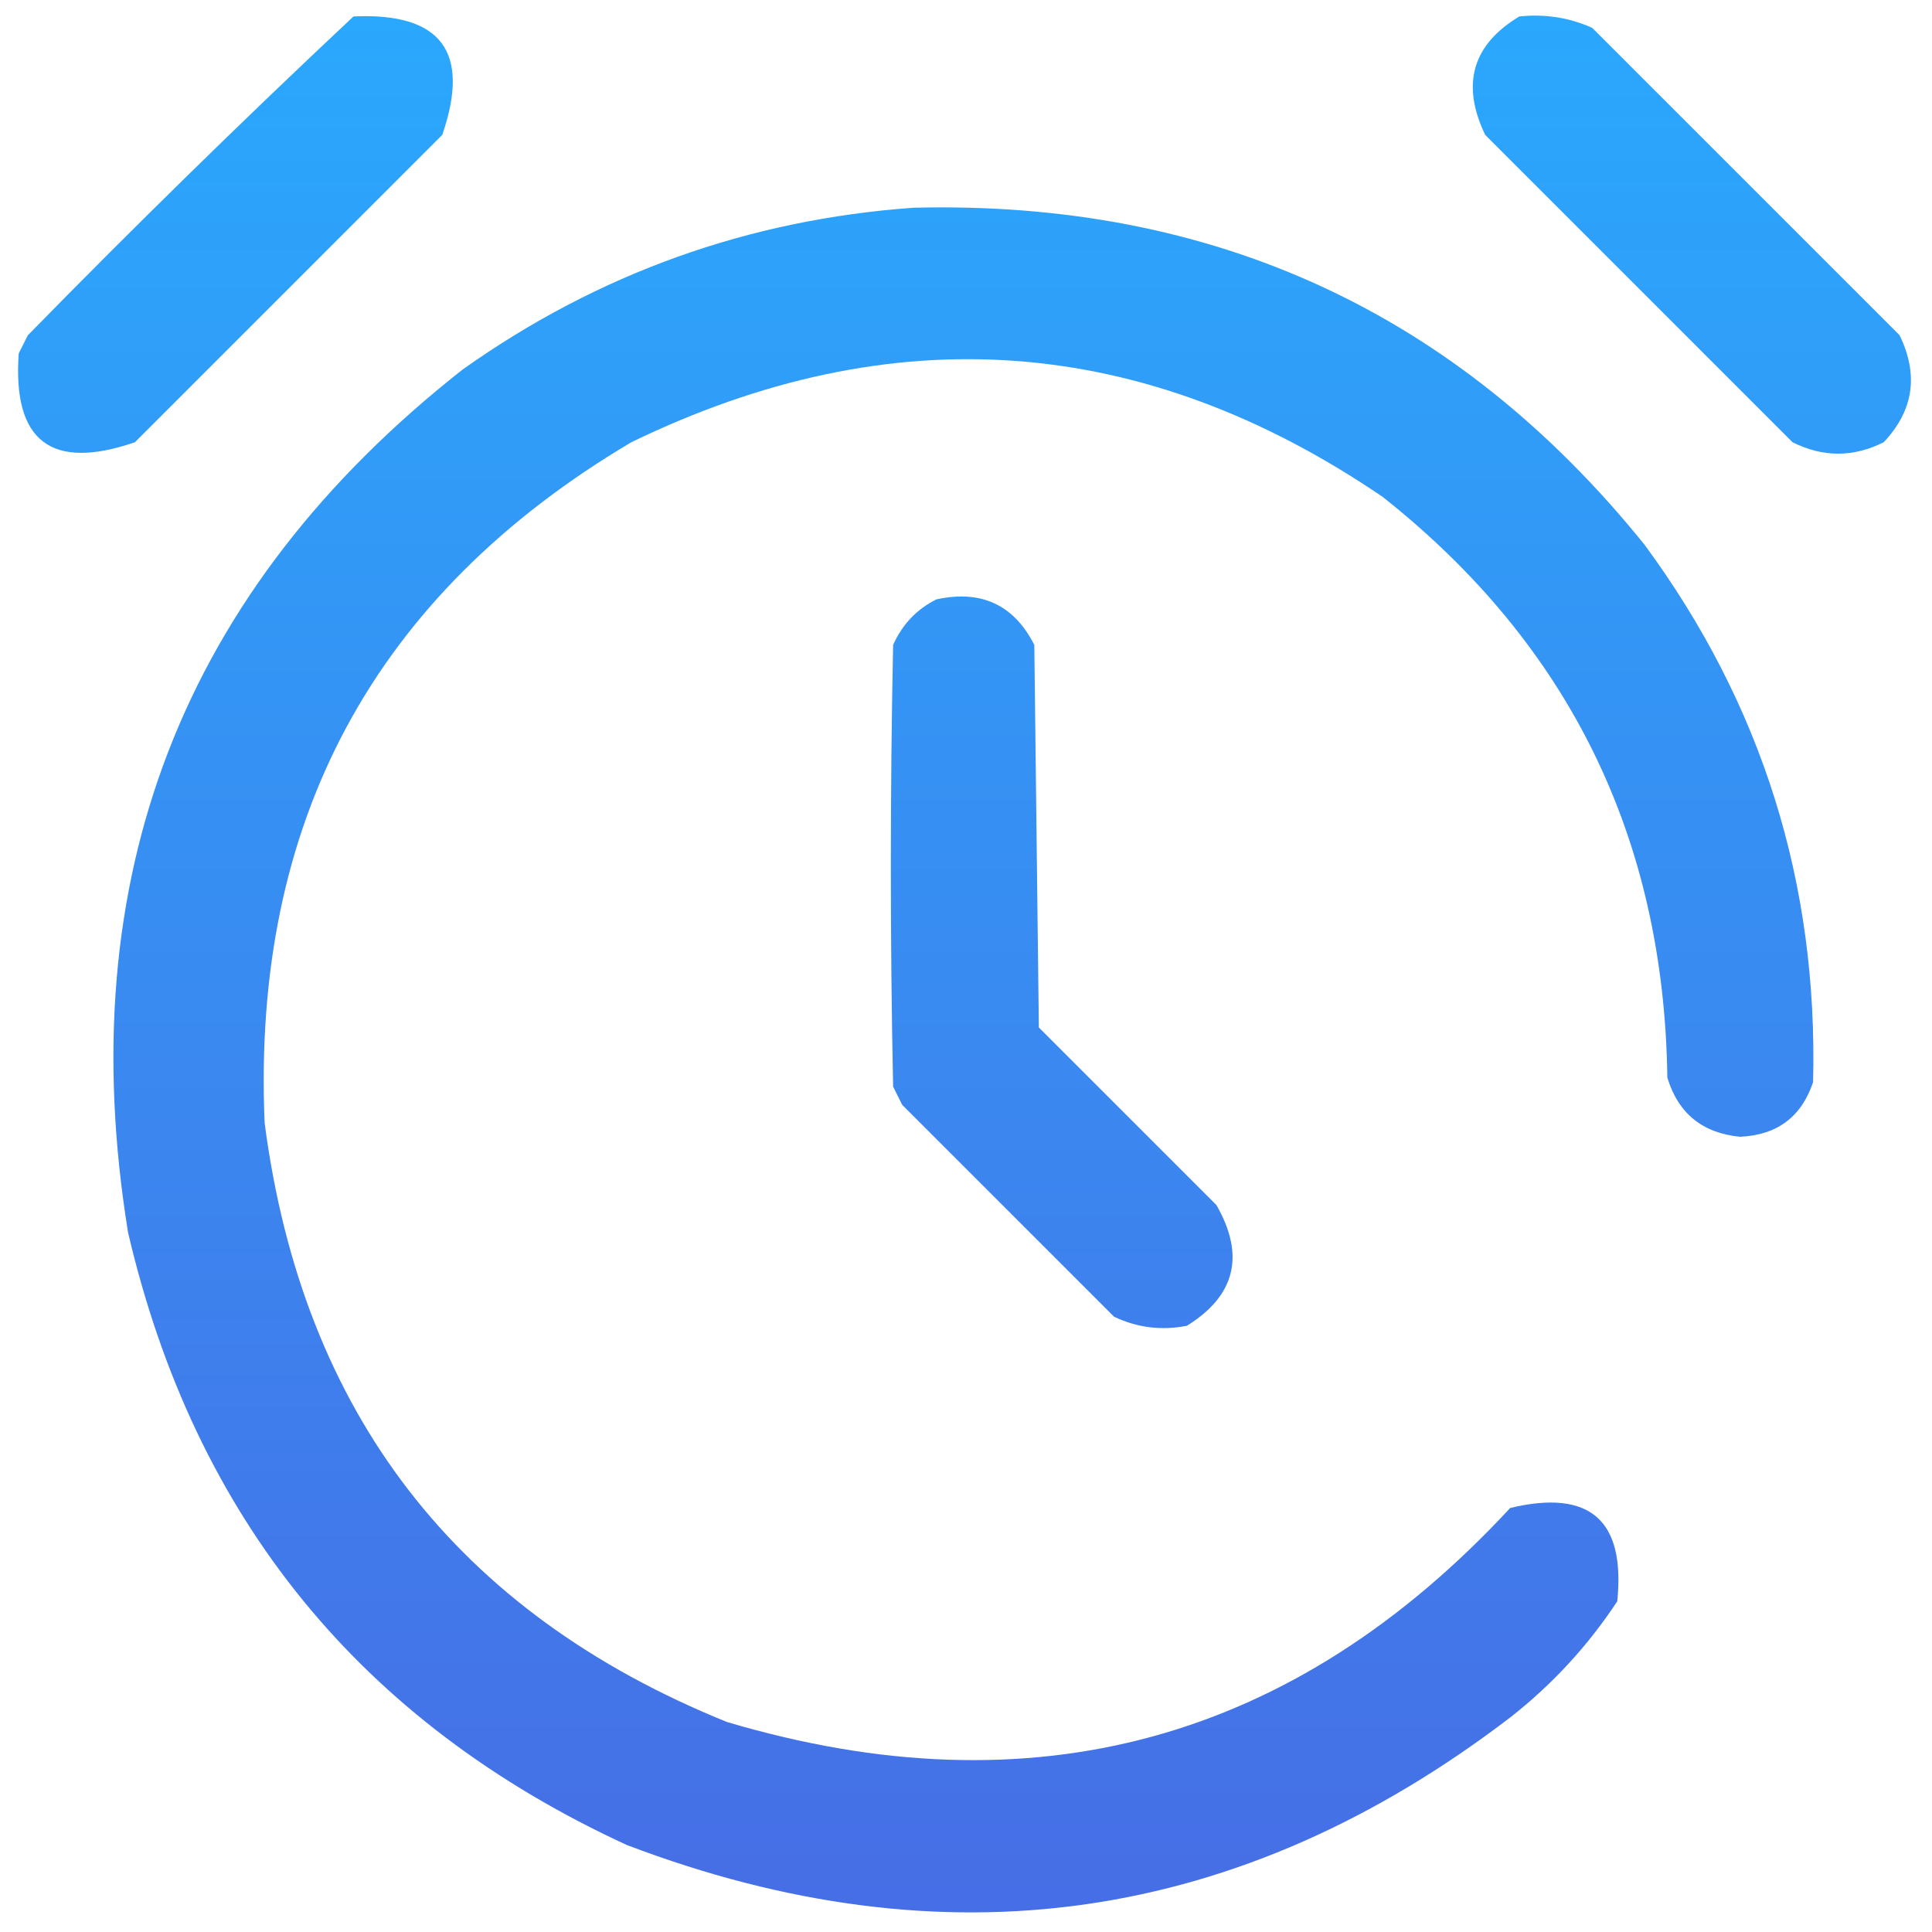 <svg xmlns="http://www.w3.org/2000/svg" width="58" height="58" viewBox="0 0 58 58" fill="none"><g opacity="0.982"><path fill-rule="evenodd" clip-rule="evenodd" d="M10.611 0.494C13.247 0.372 14.136 1.557 13.277 4.049C10.201 7.125 7.125 10.201 4.049 13.277C1.538 14.138 0.375 13.249 0.562 10.611C0.654 10.429 0.745 10.247 0.836 10.065C4.038 6.793 7.297 3.603 10.611 0.494Z" fill="url(#paint0_linear_1358_14791)"></path><path fill-rule="evenodd" clip-rule="evenodd" d="M45.611 0.494C46.377 0.413 47.107 0.527 47.799 0.836C50.875 3.912 53.951 6.988 57.027 10.064C57.606 11.257 57.447 12.328 56.549 13.277C55.637 13.733 54.726 13.733 53.814 13.277C50.738 10.201 47.662 7.125 44.586 4.049C43.858 2.528 44.2 1.343 45.611 0.494Z" fill="url(#paint1_linear_1358_14791)"></path><path fill-rule="evenodd" clip-rule="evenodd" d="M27.428 6.236C36.435 6.013 43.75 9.385 49.371 16.354C52.896 21.141 54.582 26.519 54.43 32.486C54.083 33.527 53.354 34.074 52.242 34.127C51.11 34.018 50.381 33.426 50.055 32.35C49.957 25.159 47.108 19.348 41.51 14.918C34.317 10.02 26.797 9.473 18.951 13.277C11.224 17.861 7.555 24.674 7.945 33.717C9.084 42.418 13.71 48.411 21.822 51.695C31.004 54.422 38.842 52.28 45.338 45.27C47.73 44.699 48.8 45.634 48.551 48.072C47.673 49.406 46.602 50.568 45.338 51.559C37.229 57.755 28.388 59.032 18.814 55.387C10.832 51.708 5.841 45.578 3.844 36.998C2.12 26.348 5.47 17.712 13.893 11.09C17.958 8.208 22.47 6.59 27.428 6.236Z" fill="url(#paint2_linear_1358_14791)"></path><path fill-rule="evenodd" clip-rule="evenodd" d="M28.111 17.994C29.459 17.7 30.439 18.156 31.051 19.361C31.096 23.189 31.142 27.018 31.187 30.846C32.965 32.623 34.742 34.4 36.519 36.178C37.384 37.689 37.088 38.897 35.631 39.801C34.865 39.95 34.136 39.859 33.443 39.527C31.324 37.408 29.205 35.289 27.086 33.17C26.995 32.988 26.904 32.805 26.812 32.623C26.721 28.203 26.721 23.782 26.812 19.361C27.089 18.743 27.522 18.288 28.111 17.994Z" fill="url(#paint3_linear_1358_14791)"></path></g><defs><linearGradient id="paint0_linear_1358_14791" x1="28.955" y1="0.469" x2="28.955" y2="90.764" gradientUnits="userSpaceOnUse"><stop stop-color="#27A7FD"></stop><stop offset="1" stop-color="#5449D8"></stop></linearGradient><linearGradient id="paint1_linear_1358_14791" x1="28.955" y1="0.469" x2="28.955" y2="90.764" gradientUnits="userSpaceOnUse"><stop stop-color="#27A7FD"></stop><stop offset="1" stop-color="#5449D8"></stop></linearGradient><linearGradient id="paint2_linear_1358_14791" x1="28.955" y1="0.469" x2="28.955" y2="90.764" gradientUnits="userSpaceOnUse"><stop stop-color="#27A7FD"></stop><stop offset="1" stop-color="#5449D8"></stop></linearGradient><linearGradient id="paint3_linear_1358_14791" x1="28.955" y1="0.469" x2="28.955" y2="90.764" gradientUnits="userSpaceOnUse"><stop stop-color="#27A7FD"></stop><stop offset="1" stop-color="#5449D8"></stop></linearGradient></defs></svg>